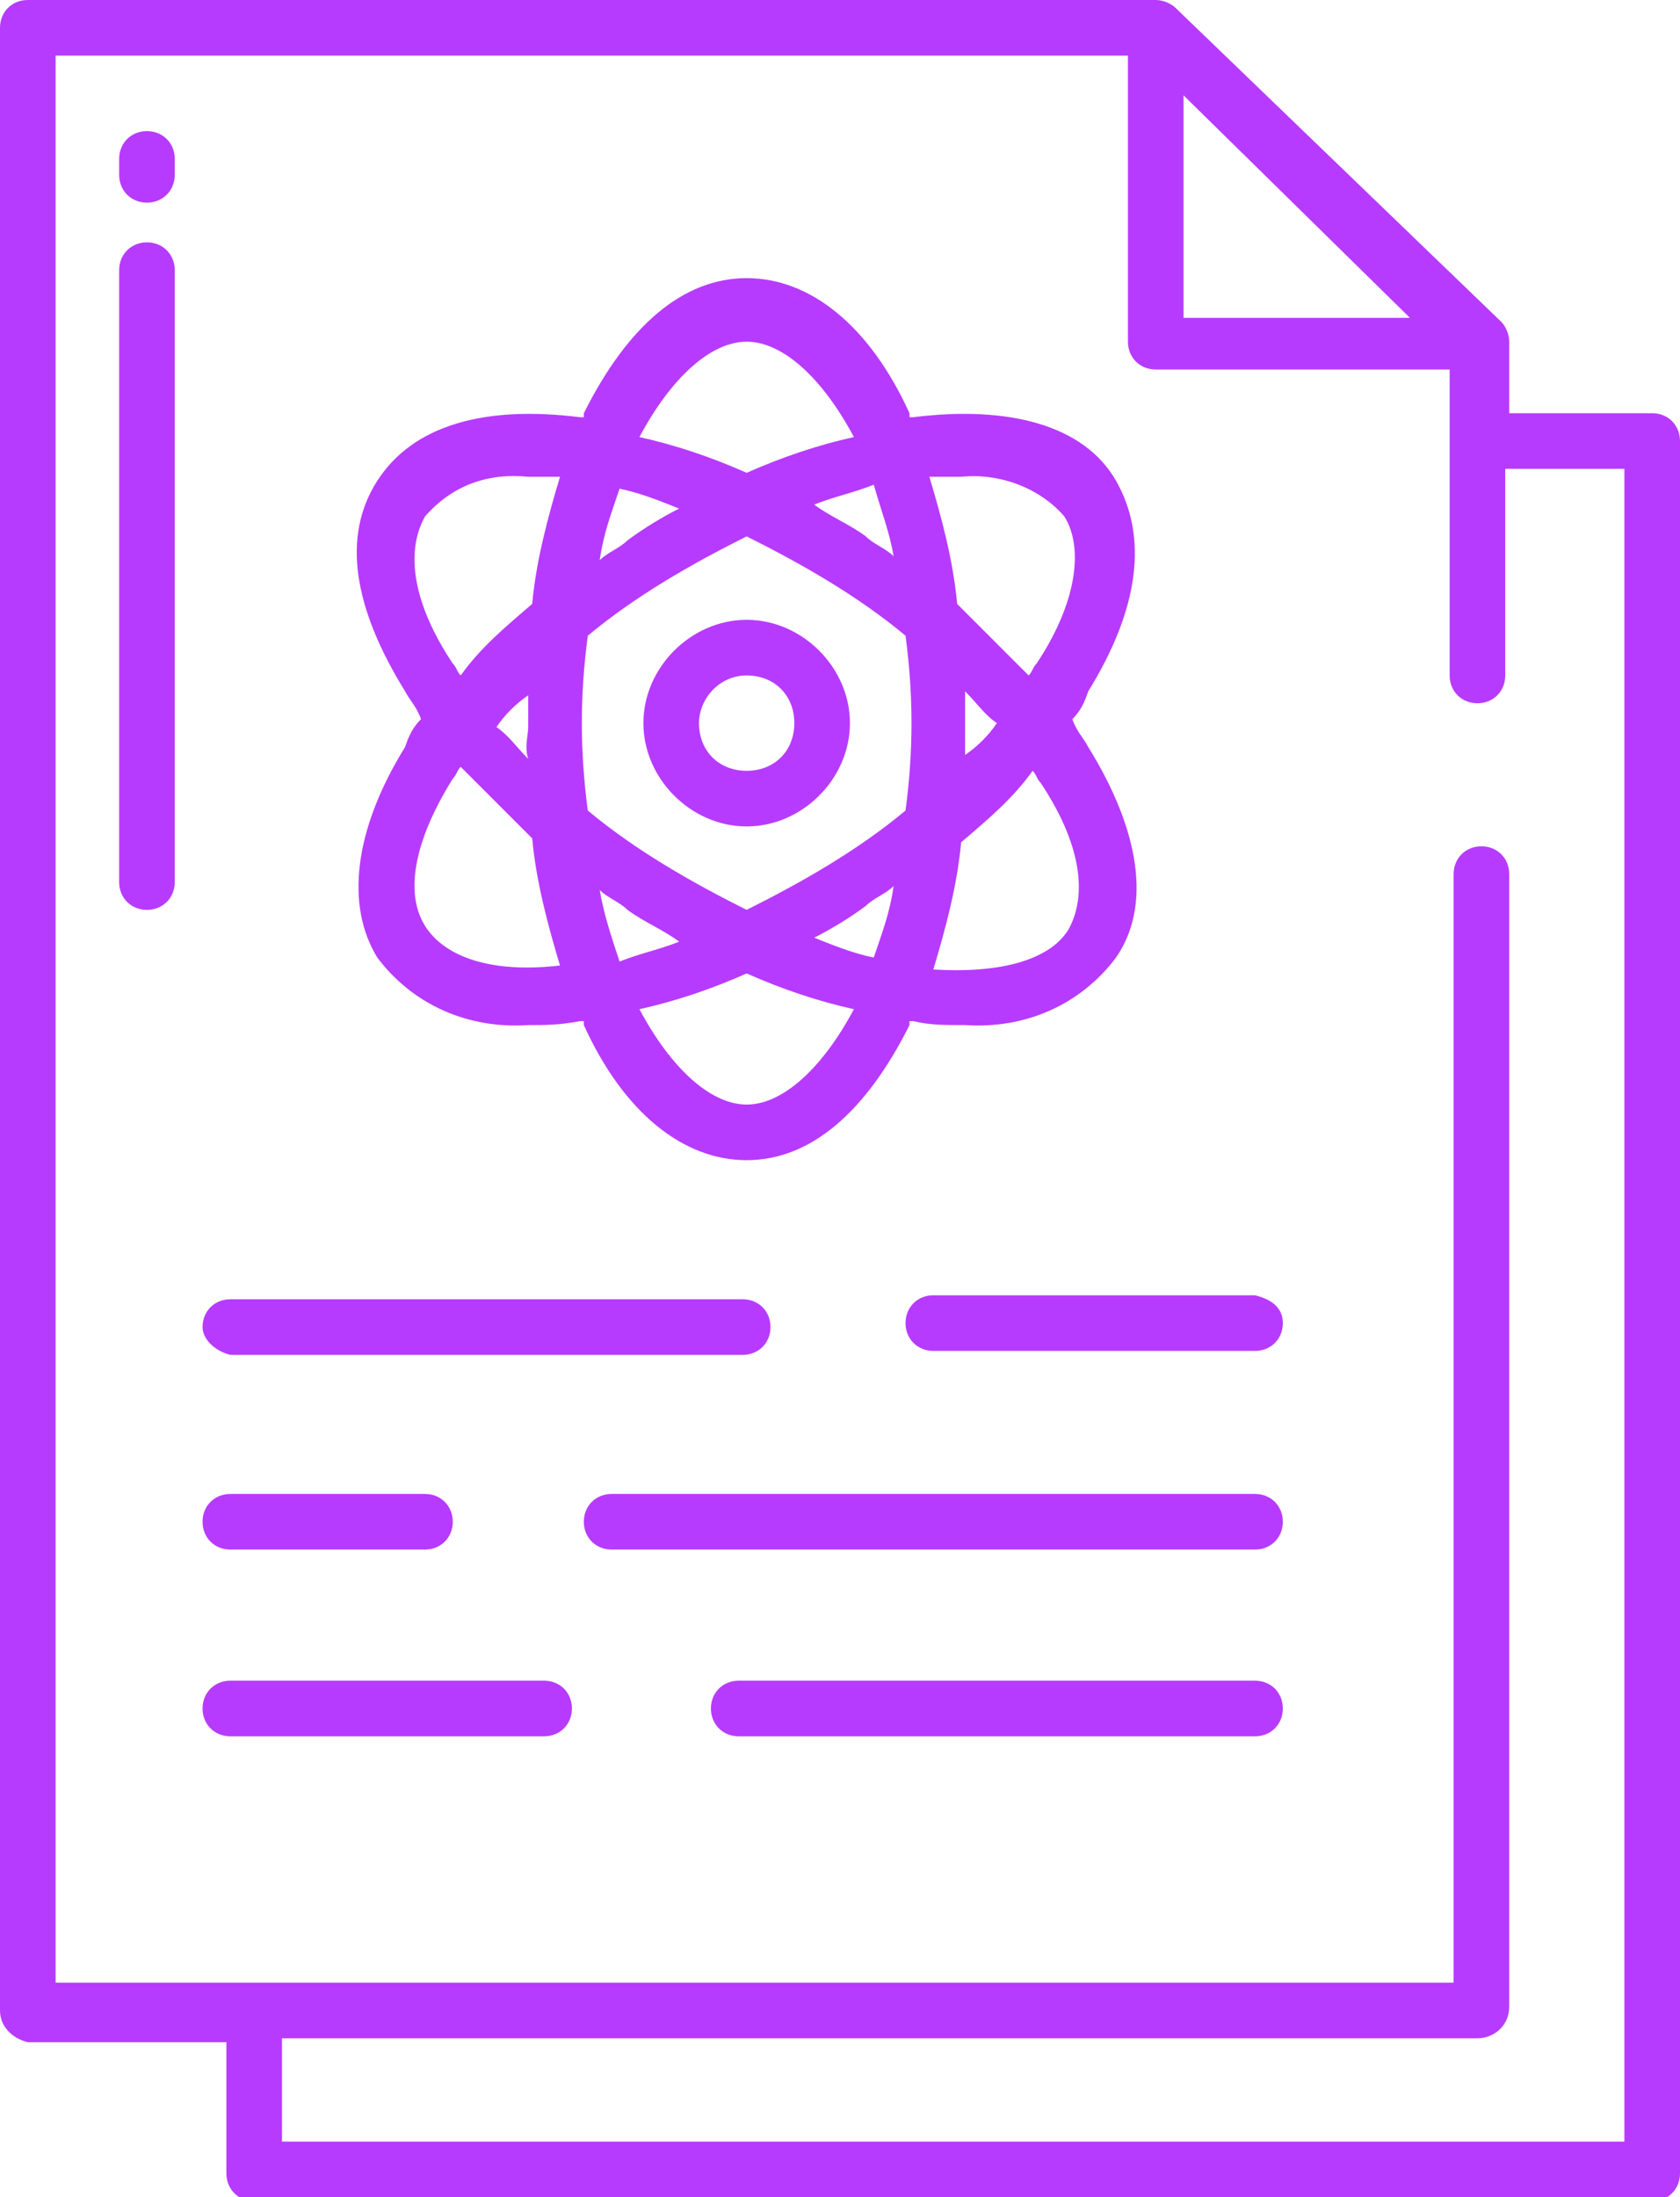 <svg xmlns="http://www.w3.org/2000/svg" xmlns:xlink="http://www.w3.org/1999/xlink" id="Layer_1" x="0px" y="0px" viewBox="0 0 42.3 55.3" style="enable-background:new 0 0 42.3 55.3;" xml:space="preserve"><style type="text/css">	.st0{fill:#B73BFF;}</style><path id="Path_42" class="st0" d="M3.7,3.3C3.3,3.3,3,3.6,3,4v0.4c0,0.4,0.3,0.7,0.7,0.7s0.7-0.3,0.7-0.7V4C4.4,3.6,4.1,3.3,3.7,3.3 L3.7,3.3z M3.7,6.1C3.3,6.1,3,6.4,3,6.8v15.4c0,0.4,0.3,0.7,0.7,0.7s0.7-0.3,0.7-0.7V6.8C4.4,6.4,4.1,6.1,3.7,6.1L3.7,6.1z  M5.8,34.1h12.9c0.4,0,0.7-0.3,0.7-0.7s-0.3-0.7-0.7-0.7c0,0,0,0-0.1,0H5.8c-0.4,0-0.7,0.3-0.7,0.7C5.1,33.7,5.4,34,5.8,34.1z  M31.6,32.6h-8.1c-0.4,0-0.7,0.3-0.7,0.7s0.3,0.7,0.7,0.7h8.1c0.4,0,0.7-0.3,0.7-0.7S32,32.7,31.6,32.6L31.6,32.6z M5.8,39h4.9 c0.4,0,0.7-0.3,0.7-0.7s-0.3-0.7-0.7-0.7l0,0H5.8c-0.4,0-0.7,0.3-0.7,0.7C5.1,38.7,5.4,39,5.8,39z M31.6,37.6H15.4 c-0.4,0-0.7,0.3-0.7,0.7S15,39,15.4,39h16.2c0.4,0,0.7-0.3,0.7-0.7C32.3,37.9,32,37.6,31.6,37.6L31.6,37.6z M13.7,42.3H5.8 c-0.4,0-0.7,0.3-0.7,0.7s0.3,0.7,0.7,0.7h7.9c0.4,0,0.7-0.3,0.7-0.7C14.4,42.6,14.1,42.3,13.7,42.3L13.7,42.3z M31.6,42.3h-13 c-0.4,0-0.7,0.3-0.7,0.7s0.3,0.7,0.7,0.7h13c0.4,0,0.7-0.3,0.7-0.7S32,42.3,31.6,42.3z M9.5,24.1c0.9,1.2,2.3,1.8,3.8,1.7 c0.4,0,0.8,0,1.3-0.1h0.1v0.1c1,2.2,2.5,3.4,4.1,3.4s3-1.2,4.1-3.4v-0.1H23c0.4,0.1,0.8,0.1,1.3,0.1c1.5,0.1,2.9-0.5,3.8-1.7 c0.9-1.3,0.6-3.2-0.7-5.3c-0.1-0.2-0.3-0.4-0.4-0.7c0.2-0.2,0.3-0.4,0.4-0.7c1.3-2.1,1.5-3.9,0.7-5.3s-2.7-1.9-5.1-1.6h-0.1v-0.1 c-1-2.2-2.5-3.4-4.1-3.4s-3,1.2-4.1,3.4v0.1h-0.1c-2.4-0.3-4.2,0.2-5.1,1.6s-0.6,3.2,0.7,5.3c0.1,0.2,0.3,0.4,0.4,0.7 c-0.2,0.2-0.3,0.4-0.4,0.7C8.9,20.9,8.7,22.8,9.5,24.1z M26.9,23.4c-0.5,0.8-1.8,1.1-3.4,1c0.3-1,0.6-2.1,0.7-3.2 c0.7-0.6,1.3-1.1,1.8-1.8c0.1,0.1,0.1,0.2,0.2,0.3C27.2,21.2,27.4,22.5,26.9,23.4L26.9,23.4z M24.3,17.4c0.3,0.3,0.5,0.6,0.8,0.8 c-0.2,0.3-0.5,0.6-0.8,0.8c0-0.3,0-0.6,0-0.8S24.3,17.6,24.3,17.4L24.3,17.4z M24.2,12c1-0.1,2,0.3,2.6,1c0.5,0.8,0.3,2.2-0.7,3.7 C26,16.8,26,16.9,25.9,17c-0.6-0.6-1.2-1.2-1.8-1.8C24,14.1,23.7,13,23.4,12C23.7,12,24,12,24.2,12L24.2,12z M15.1,22.4 c0.2,0.2,0.5,0.3,0.7,0.5c0.4,0.3,0.9,0.5,1.3,0.8c-0.5,0.2-1,0.3-1.5,0.5C15.4,23.6,15.2,23,15.1,22.4L15.1,22.4z M18.8,27.8 c-0.9,0-1.9-0.9-2.7-2.4c0.9-0.2,1.8-0.5,2.7-0.9c0.9,0.4,1.8,0.7,2.7,0.9C20.7,26.9,19.7,27.8,18.8,27.8L18.8,27.8z M22,24.1 c-0.5-0.1-1-0.3-1.5-0.5c0.4-0.2,0.9-0.5,1.3-0.8c0.2-0.2,0.5-0.3,0.7-0.5C22.4,23,22.2,23.5,22,24.1L22,24.1z M22.5,14 c-0.2-0.2-0.5-0.3-0.7-0.5c-0.4-0.3-0.9-0.5-1.3-0.8c0.5-0.2,1-0.3,1.5-0.5C22.2,12.9,22.4,13.4,22.5,14z M18.8,8.6 c0.9,0,1.9,0.9,2.7,2.4c-0.9,0.2-1.8,0.5-2.7,0.9c-0.9-0.4-1.8-0.7-2.7-0.9C16.9,9.5,17.9,8.6,18.8,8.6L18.8,8.6z M15.6,12.3 c0.5,0.1,1,0.3,1.5,0.5c-0.4,0.2-0.9,0.5-1.3,0.8c-0.2,0.2-0.5,0.3-0.7,0.5C15.2,13.4,15.4,12.9,15.6,12.3z M14.8,16 c1.2-1,2.6-1.8,4-2.5c1.4,0.7,2.8,1.5,4,2.5c0.2,1.5,0.2,2.9,0,4.4c-1.2,1-2.6,1.8-4,2.5c-1.4-0.7-2.8-1.5-4-2.5 C14.6,18.9,14.6,17.5,14.8,16z M10.7,13c0.7-0.8,1.6-1.1,2.6-1c0.3,0,0.5,0,0.8,0c-0.3,1-0.6,2.1-0.7,3.2c-0.7,0.6-1.3,1.1-1.8,1.8 c-0.1-0.1-0.1-0.2-0.2-0.3C10.4,15.2,10.2,13.9,10.7,13L10.7,13z M13.3,19.1c-0.3-0.3-0.5-0.6-0.8-0.8c0.2-0.3,0.5-0.6,0.8-0.8 c0,0.3,0,0.6,0,0.8S13.2,18.8,13.3,19.1L13.3,19.1z M11.4,19.6c0.1-0.1,0.1-0.2,0.2-0.3c0.6,0.6,1.2,1.2,1.8,1.8 c0.1,1.1,0.4,2.2,0.7,3.2c-1.7,0.2-2.9-0.2-3.4-1C10.2,22.5,10.4,21.2,11.4,19.6L11.4,19.6z"></path><path id="Path_43" class="st0" d="M18.8,20.8c1.4,0,2.6-1.2,2.6-2.6s-1.2-2.6-2.6-2.6s-2.6,1.2-2.6,2.6S17.4,20.8,18.8,20.8 L18.8,20.8z M18.8,17c0.7,0,1.2,0.5,1.2,1.2s-0.5,1.2-1.2,1.2s-1.2-0.5-1.2-1.2C17.6,17.6,18.1,17,18.8,17L18.8,17L18.8,17z"></path><path id="Path_44" class="st0" d="M41.6,10.4H38V8.6c0-0.2-0.1-0.4-0.2-0.5l-8.2-7.9C29.5,0.1,29.3,0,29.1,0H0.7C0.3,0,0,0.3,0,0.7 l0,0v49.9c0,0.4,0.3,0.7,0.7,0.8h5v3.3c0,0.4,0.3,0.7,0.7,0.7l0,0h35.2c0.4,0,0.7-0.3,0.7-0.7l0,0V11.1C42.3,10.7,42,10.4,41.6,10.4 L41.6,10.4z M29.8,2.4L35.5,8h-5.7V2.4z M40.9,53.9H7.1v-2.6h30.1c0.4,0,0.8-0.3,0.8-0.8V22c0-0.4-0.3-0.7-0.7-0.7s-0.7,0.3-0.7,0.7 v27.9H1.4V1.4h27v7.2c0,0.4,0.3,0.7,0.7,0.7h7.4V17c0,0.4,0.3,0.7,0.7,0.7s0.7-0.3,0.7-0.7l0,0v-5.2h3V53.9z"></path></svg>
